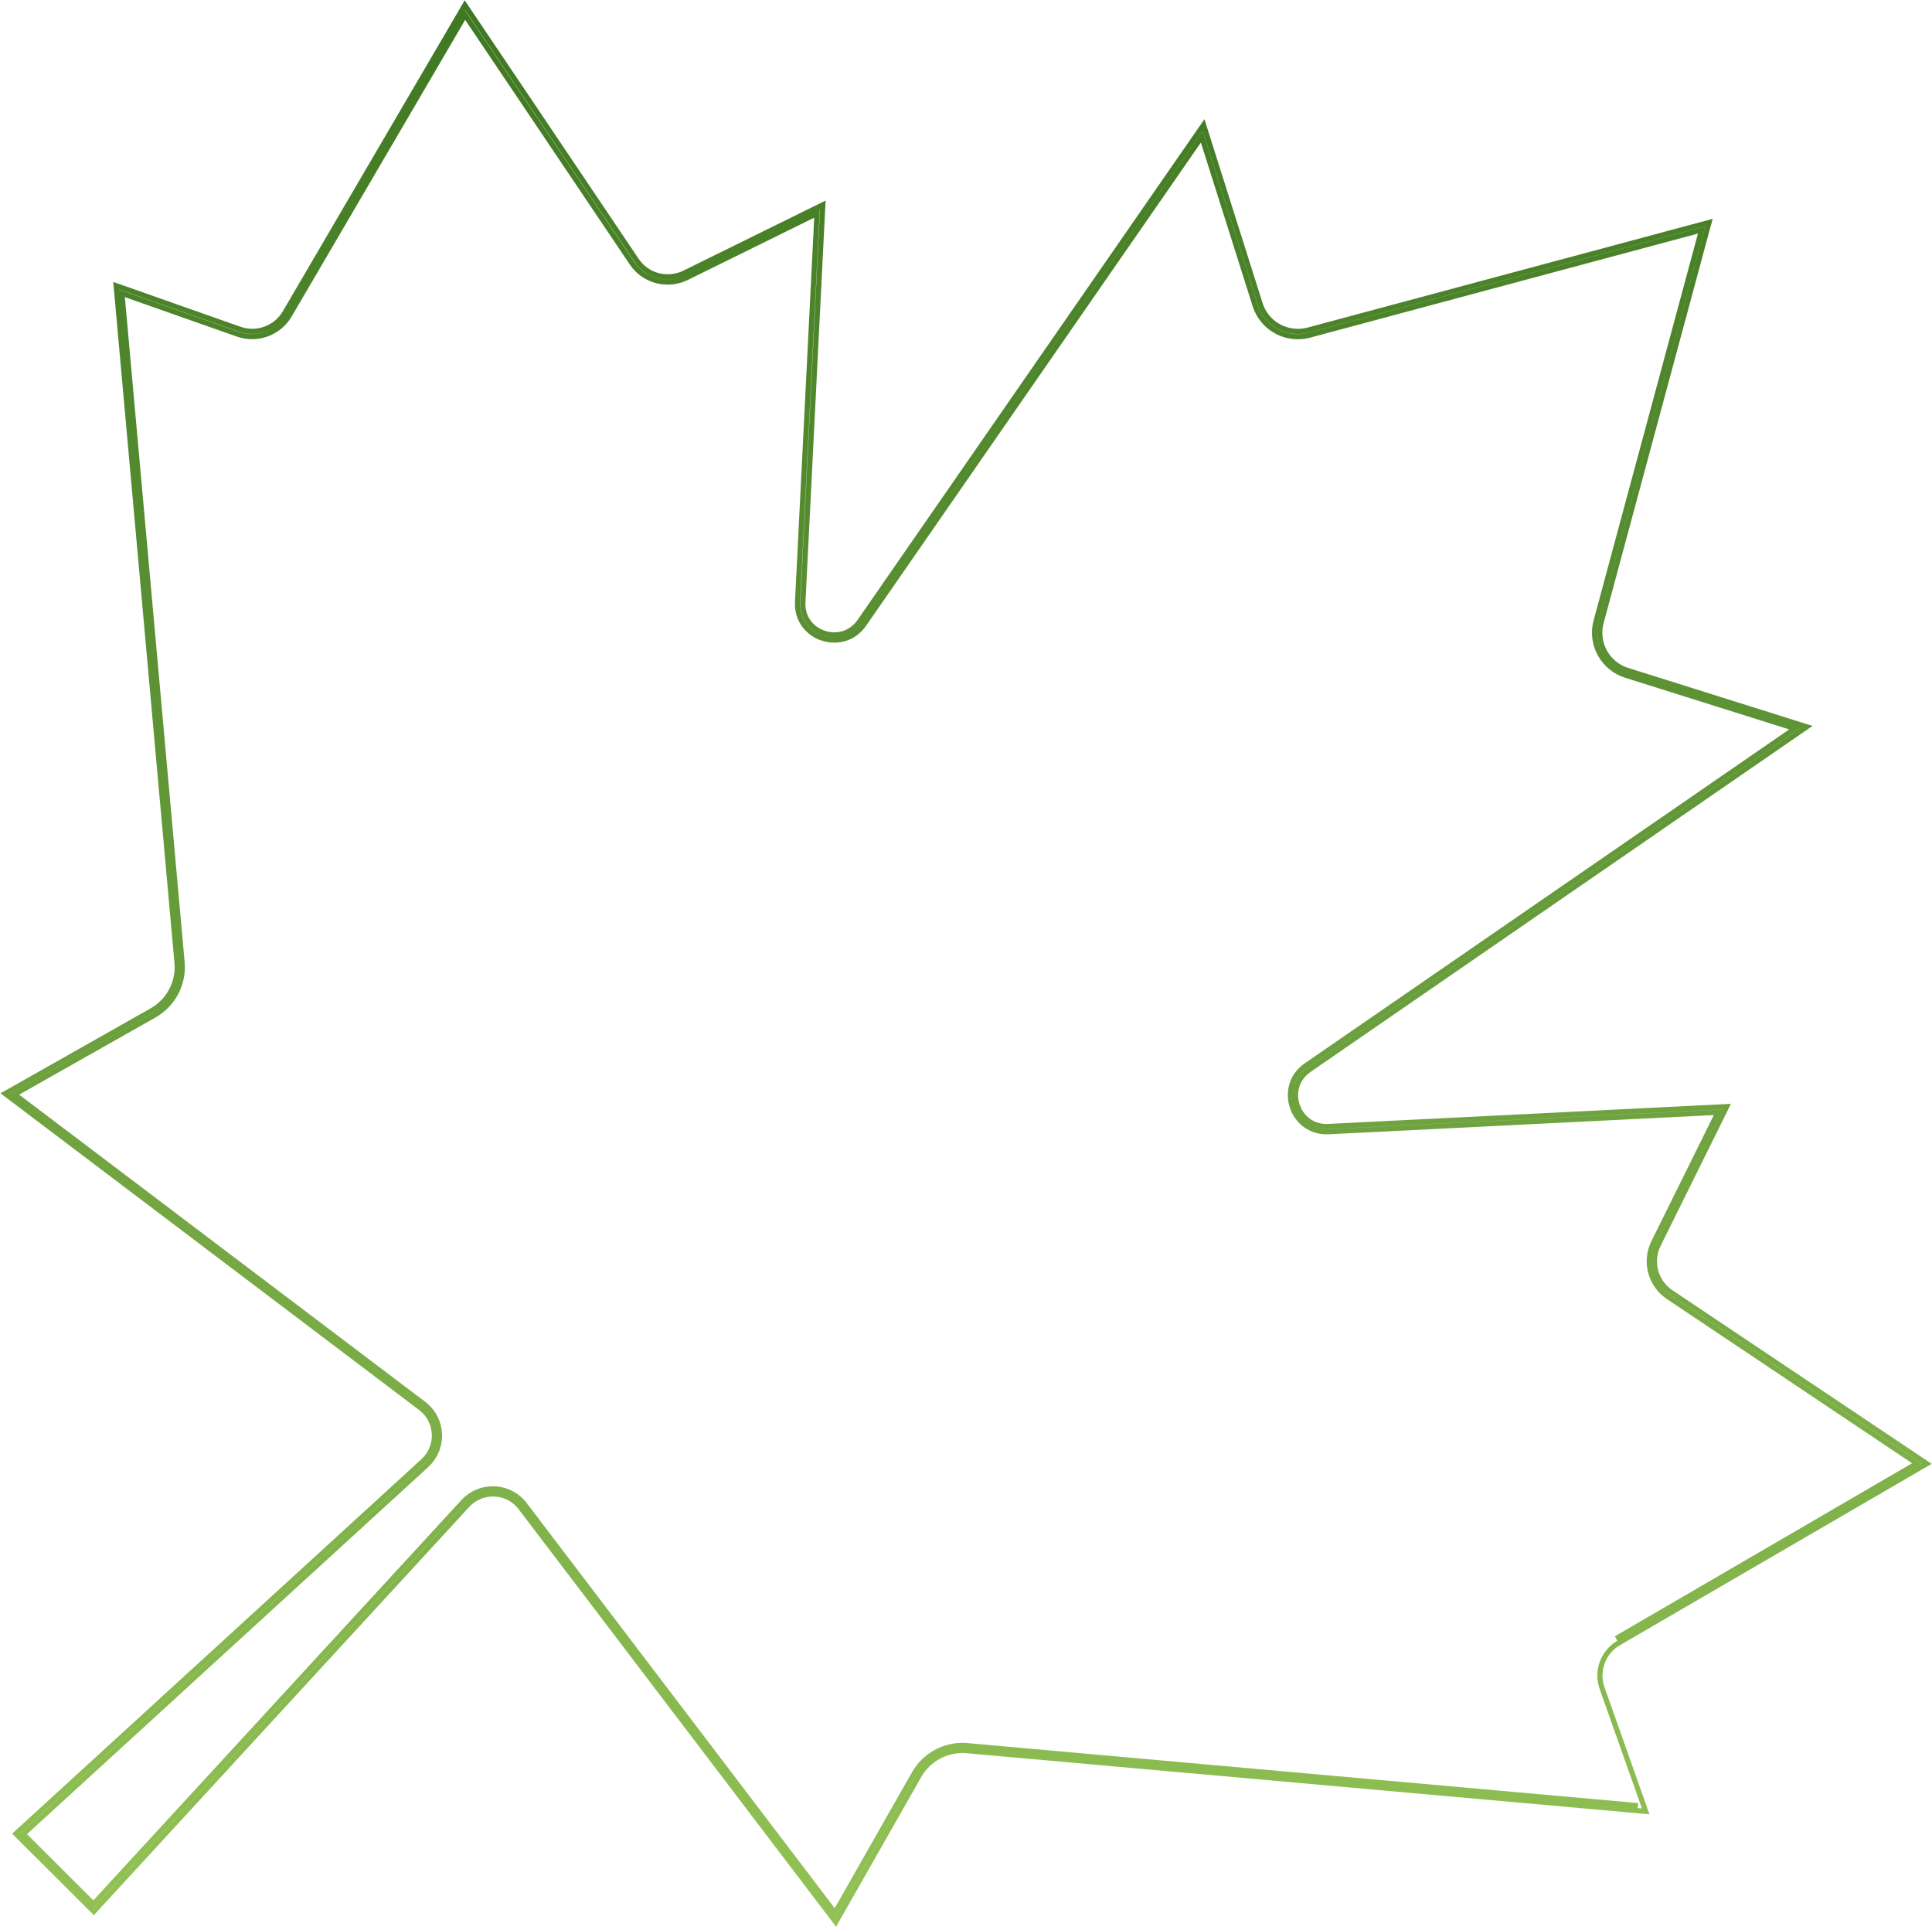 <svg width="375" height="374" viewBox="0 0 375 374" fill="none" xmlns="http://www.w3.org/2000/svg">
<path d="M313.685 317.972L372.084 283.987L323.804 251.664C323.351 251.356 322.934 251.012 322.56 250.64C320.073 248.159 319.383 244.317 320.997 241.059L333.48 215.849L257.881 219.618C255.677 219.723 253.863 218.923 252.577 217.64C249.709 214.779 249.497 209.542 253.552 206.746L348.409 141.376L315.582 131.046C314.207 130.611 313.013 129.867 312.057 128.913C309.922 126.784 308.964 123.611 309.807 120.505L330.278 44.619L254.188 65.035C251.074 65.876 247.892 64.92 245.757 62.791C244.801 61.838 244.055 60.647 243.618 59.276L233.261 26.537L167.709 121.132C164.904 125.176 159.653 124.965 156.785 122.105C155.499 120.822 154.696 119.013 154.802 116.815L158.581 41.418L133.303 53.868C130.036 55.478 126.176 54.782 123.696 52.309C123.323 51.936 122.978 51.52 122.669 51.069L90.259 2.918L56.183 61.161C54.151 64.635 49.941 66.183 46.147 64.847L23.667 56.93L35.341 186.736C35.72 190.917 33.601 194.938 29.936 197.015L2.815 212.365L82.254 272.451C82.542 272.666 82.808 272.903 83.059 273.153C86.121 276.207 86.081 281.308 82.775 284.333L4.516 355.916L18.137 369.5L89.912 291.452C92.953 288.147 98.06 288.114 101.122 291.168C101.374 291.419 101.611 291.684 101.826 291.971L162.074 371.197L177.465 344.149C179.548 340.494 183.58 338.38 187.772 338.759L317.927 350.401M331.722 43.179L330.014 43.635L253.924 64.052C251.271 64.762 248.413 63.999 246.479 62.071C245.617 61.211 244.964 60.142 244.592 58.964L234.234 26.226L233.612 24.252L166.881 120.567C165.826 122.092 164.275 123.022 162.517 123.184C160.68 123.354 158.816 122.69 157.522 121.399C156.688 120.568 155.726 119.119 155.839 116.87L159.618 41.473L159.708 39.749L158.15 40.514L132.873 52.964C130.053 54.357 126.654 53.804 124.44 51.596C124.109 51.267 123.808 50.894 123.542 50.499L91.132 2.349L90.227 1L89.41 2.403L55.334 60.645C53.555 63.696 49.849 65.055 46.524 63.884L22.547 55.438L34.361 186.825C34.705 190.596 32.781 194.25 29.47 196.118L2.349 211.468L1 212.225L2.23 213.149L81.669 273.236C81.913 273.422 82.151 273.63 82.366 273.845C83.653 275.128 84.362 276.915 84.315 278.74C84.275 280.587 83.493 282.298 82.121 283.552L3.863 355.134L3.076 355.847L18.206 370.937L18.921 370.152L90.696 292.104C91.953 290.736 93.669 289.956 95.528 289.909C97.365 289.869 99.157 290.576 100.436 291.852C100.652 292.067 100.86 292.304 101.047 292.548L161.295 371.774L162.222 373L162.981 371.655L178.372 344.606C180.245 341.304 183.909 339.385 187.69 339.729L319.43 351.511L310.962 327.598C309.788 324.281 311.15 320.586 314.209 318.811L372.593 284.856L374 284.041L372.648 283.138L324.368 250.815C323.972 250.55 323.598 250.249 323.268 249.92C321.047 247.705 320.492 244.329 321.896 241.51L334.38 216.3L335.147 214.746L333.418 214.836L257.819 218.605C255.578 218.718 254.111 217.758 253.277 216.927C251.983 215.636 251.317 213.777 251.487 211.945C251.65 210.191 252.582 208.644 254.112 207.592L350.686 141.041L348.706 140.42L315.88 130.09C314.692 129.712 313.642 129.082 312.765 128.208C310.824 126.272 310.067 123.429 310.779 120.783L331.25 44.897L331.722 43.179Z" stroke="url(#paint0_linear_834_994)"/>
<defs>
<linearGradient id="paint0_linear_834_994" x1="187.5" y1="1" x2="187.5" y2="373" gradientUnits="userSpaceOnUse">
<stop stop-color="#3F7822"/>
<stop offset="1" stop-color="#92C255"/>
</linearGradient>
</defs>
</svg>
